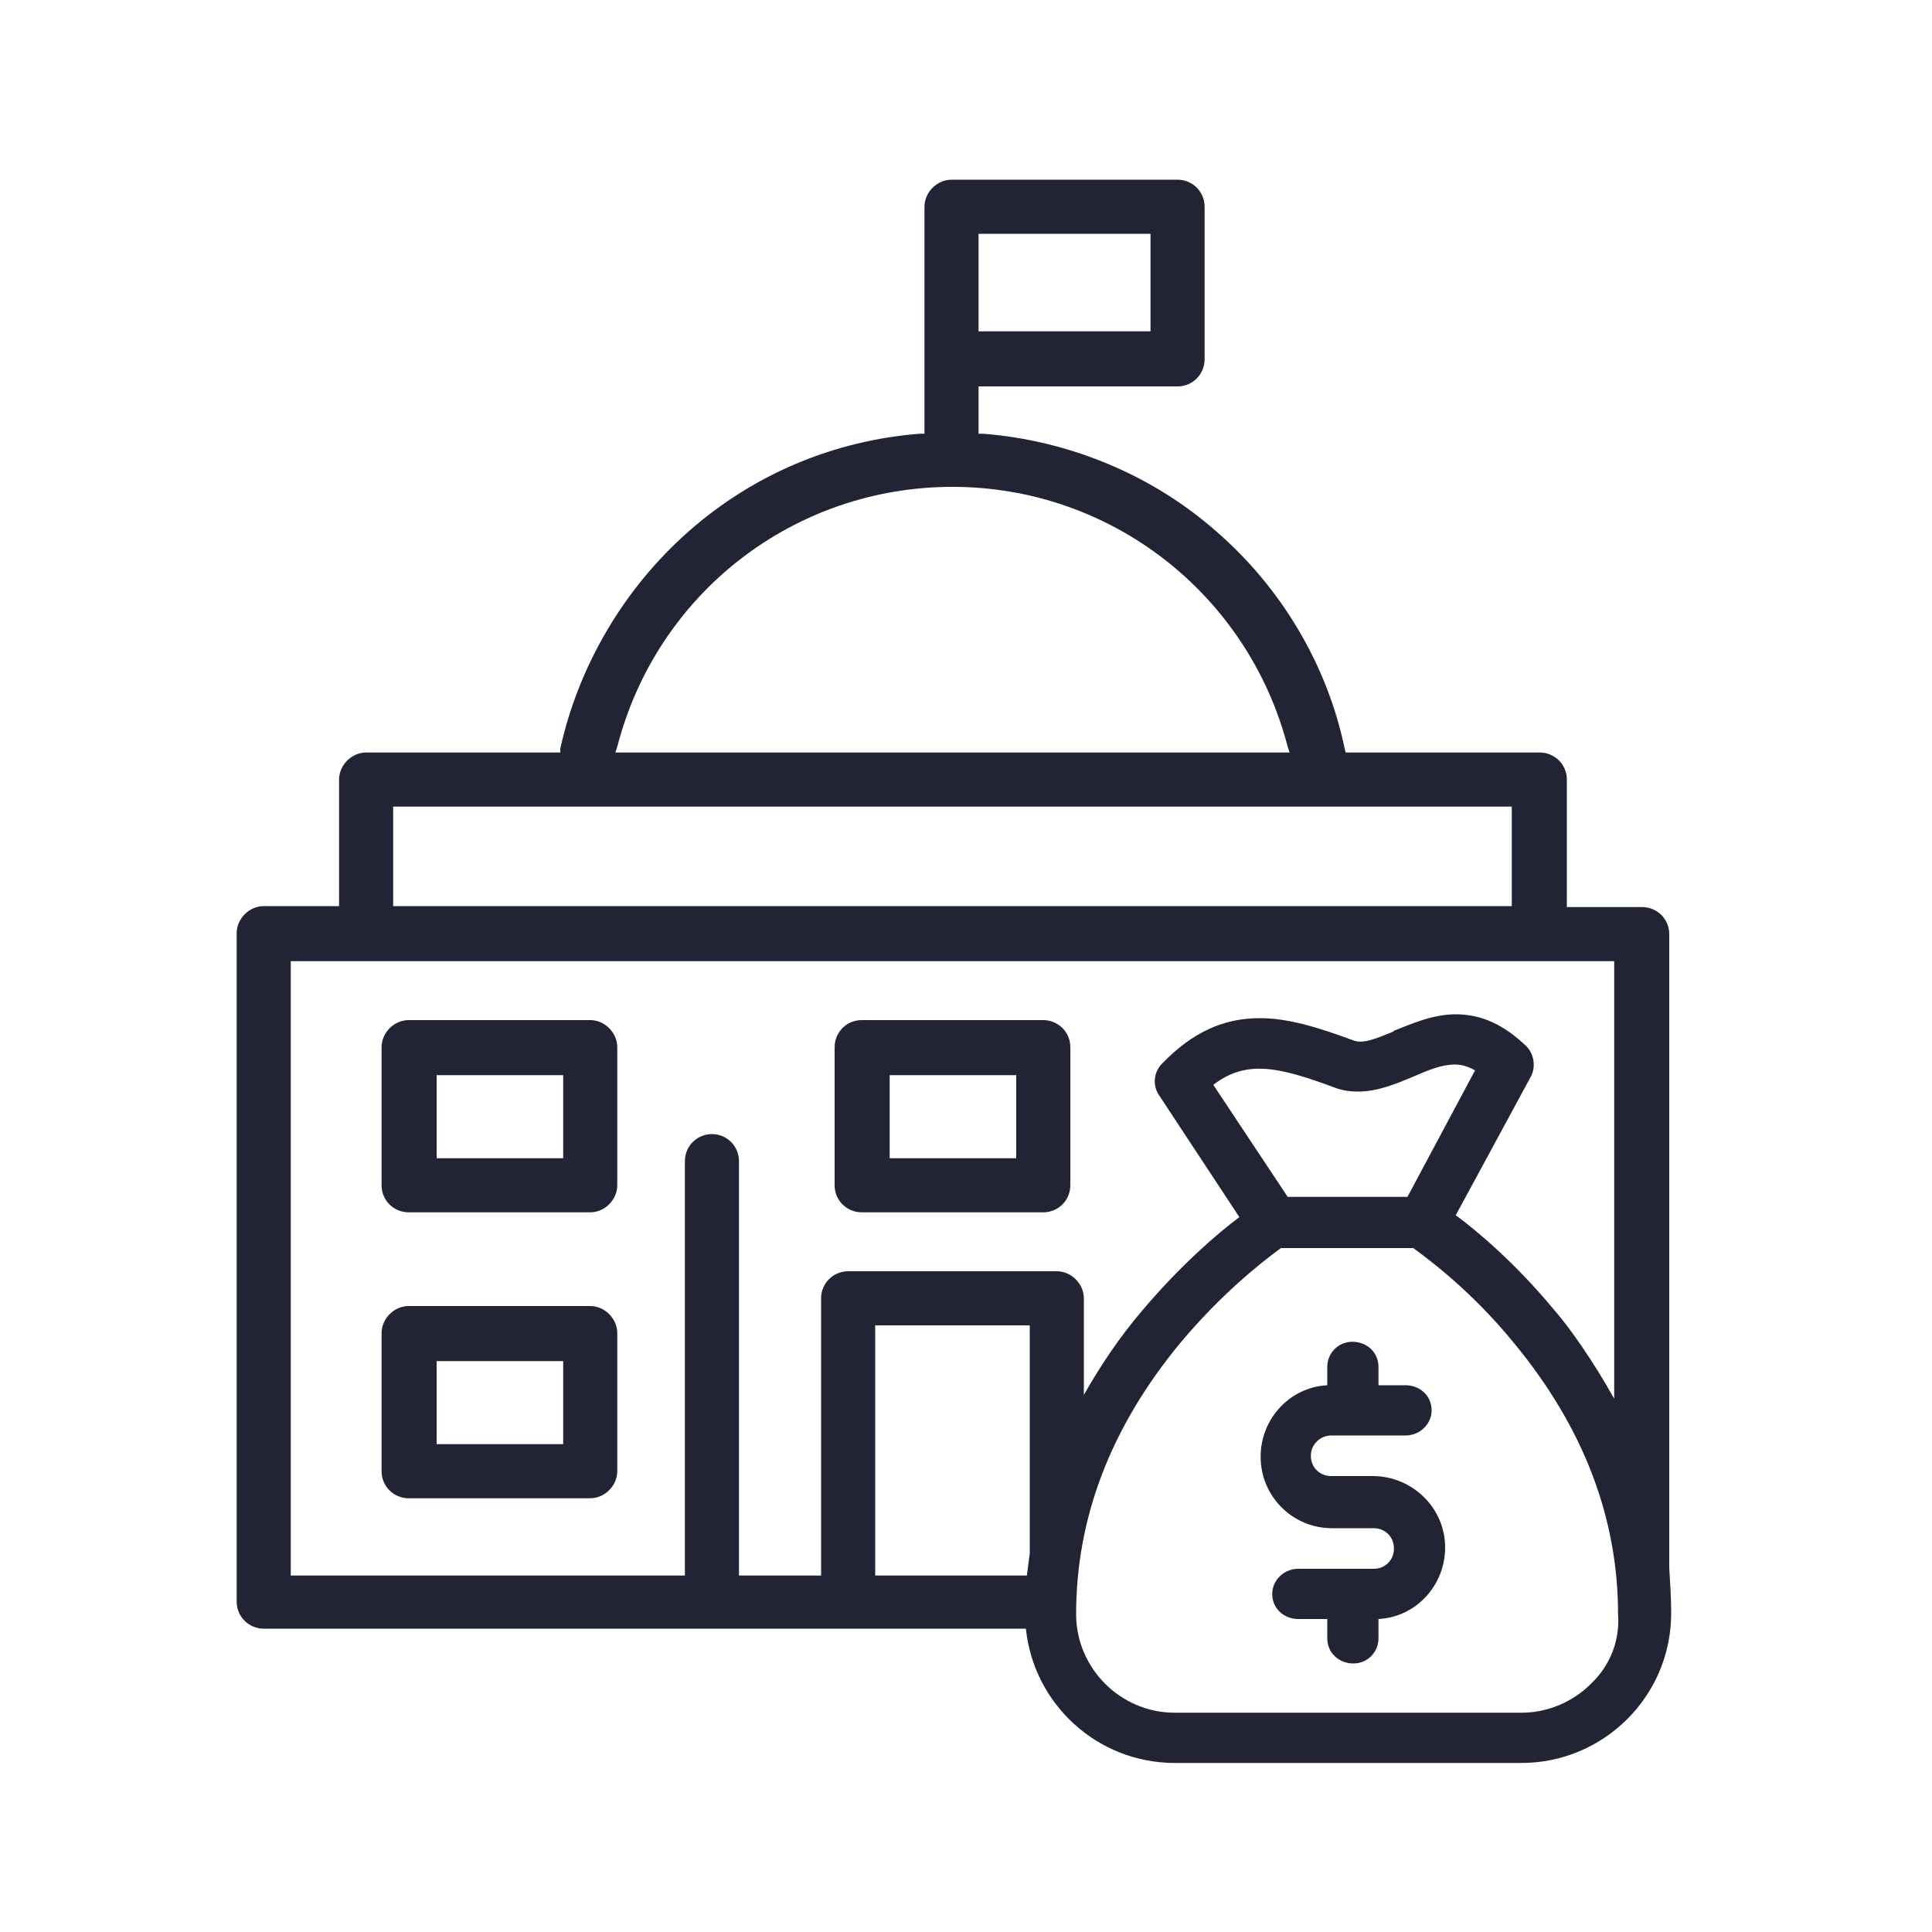 <?xml version="1.0" encoding="utf-8"?>
<!-- Generator: Adobe Illustrator 22.1.0, SVG Export Plug-In . SVG Version: 6.00 Build 0)  -->
<svg version="1.1" id="Шар_1" xmlns="http://www.w3.org/2000/svg" xmlns:xlink="http://www.w3.org/1999/xlink" x="0px" y="0px"
	 viewBox="0 0 200 200" style="enable-background:new 0 0 200 200;" xml:space="preserve">
<style type="text/css">
	.st0{fill-rule:evenodd;clip-rule:evenodd;fill:#222436;}
</style>
<g>
	<path class="st0" d="M58.3,119.9H45.2v-8.6h13.1V119.9L58.3,119.9z M61.1,105.6H42.3c-1.5,0-2.8,1.3-2.8,2.8v14.3
		c0,1.6,1.3,2.8,2.8,2.8h18.8c1.5,0,2.8-1.3,2.8-2.8v-14.3C63.9,106.9,62.6,105.6,61.1,105.6z"/>
	<path class="st0" d="M105.2,119.9H92.1v-8.6h13.1V119.9L105.2,119.9z M110.8,122.7v-14.3c0-1.6-1.3-2.8-2.8-2.8H89.2
		c-1.6,0-2.8,1.3-2.8,2.8v14.3c0,1.6,1.3,2.8,2.8,2.8H108C109.5,125.5,110.8,124.3,110.8,122.7z"/>
	<path class="st0" d="M58.3,149.5H45.2v-8.6h13.1V149.5L58.3,149.5z M61.1,135.2H42.3c-1.5,0-2.8,1.3-2.8,2.8v14.3
		c0,1.6,1.3,2.8,2.8,2.8h18.8c1.5,0,2.8-1.3,2.8-2.8V138C63.9,136.5,62.6,135.2,61.1,135.2z"/>
	<path class="st0" d="M142.1,152.8h-4.3c-1.2,0-2.1-0.9-2.1-2.1c0-1.2,1-2.1,2.1-2.1h7.7c1.5,0,2.7-1.2,2.7-2.6
		c0-1.5-1.2-2.6-2.7-2.6h-2.8v-1.9c0-1.5-1.2-2.6-2.7-2.6c-1.5,0-2.6,1.2-2.6,2.6v1.9c-3.9,0.2-6.9,3.5-6.9,7.4
		c0,4.1,3.3,7.4,7.4,7.4h4.3c1.2,0,2.1,0.9,2.1,2.1c0,1.2-0.9,2.1-2.1,2.1h-7.8c-1.5,0-2.7,1.2-2.7,2.6c0,1.5,1.2,2.6,2.7,2.6h3v2
		c0,1.5,1.2,2.6,2.7,2.6c1.5,0,2.6-1.2,2.6-2.6v-2c3.9-0.2,6.9-3.5,6.9-7.4C149.6,156.1,146.2,152.8,142.1,152.8z"/>
	<path class="st0" d="M164.7,174.3c-1.9,1.9-4.5,3-7.2,3h-35.9c-5.6,0-10.2-4.6-10.2-10.2c0-10,3.6-19.4,10.8-28.1
		c4.1-4.9,8.2-8.2,10.4-9.8h13.7c1.5,1.1,6,4.4,10.4,9.8c7.2,8.7,10.8,18.1,10.8,28.1C167.7,169.8,166.7,172.4,164.7,174.3
		L164.7,174.3z M90.6,137.2h16v23.6c-0.1,0.8-0.2,1.5-0.3,2.3H90.6V137.2L90.6,137.2z M145.7,123.9h-12.4l-7.7-11.6
		c3.4-2.6,6.7-1.9,12.6,0.3c0.8,0.3,1.6,0.4,2.4,0.4c2,0,3.9-0.8,5.6-1.5c1.6-0.7,3-1.3,4.4-1.3c0.5,0,1.2,0.1,2.1,0.6L145.7,123.9
		L145.7,123.9z M85,134.4c0-1.6,1.3-2.8,2.8-2.8h21.6c1.5,0,2.8,1.3,2.8,2.8v10c1.7-3,3.7-6,6.1-8.8c3.9-4.6,7.7-7.9,10-9.6
		l-8.3-12.6c-0.7-1-0.6-2.4,0.3-3.3c3.1-3.2,6.3-4.7,10.1-4.7c2.9,0,5.9,0.9,9.7,2.3c1,0.4,2.4-0.2,4.1-0.9l0.1-0.1
		c1.8-0.7,4-1.7,6.4-1.7c2.7,0,5,1.1,7.3,3.3c0.8,0.8,1,2.1,0.5,3.1l-7.8,14.4c2.3,1.7,6.2,5,10.1,9.7c1.6,1.8,4.2,5.5,6.3,9.3V99.5
		h-137v63.6h40.8v-42.9c0-1.6,1.3-2.8,2.8-2.8c1.6,0,2.8,1.3,2.8,2.8v42.9H85V134.4L85,134.4z M40.7,83.5h115.8v10.3H40.7V83.5
		L40.7,83.5z M63.9,77.3C68,61.4,82.2,50.4,98.6,50.4c16.4,0,30.6,11.1,34.7,26.9l0.2,0.6H63.7L63.9,77.3L63.9,77.3z M101.3,24.2
		h17.8v10.1h-17.8V24.2L101.3,24.2z M172.8,162.3V96.7c0-1.6-1.3-2.8-2.8-2.8h-7.8V80.7c0-1.6-1.3-2.8-2.8-2.8h-20.1l-0.1-0.4
		c-1.8-8.7-6.6-16.7-13.3-22.5c-6.7-5.9-15.3-9.4-24.1-10.1l-0.5,0V40h20.6c1.6,0,2.8-1.3,2.8-2.8V21.4c0-1.6-1.3-2.8-2.8-2.8H98.5
		c-1.5,0-2.8,1.3-2.8,2.8v23.5l-0.5,0C86.3,45.6,78,49.1,71.3,55c-6.7,5.9-11.4,13.9-13.3,22.5L58,77.9H37.9c-1.5,0-2.8,1.3-2.8,2.8
		v13.1h-7.8c-1.5,0-2.8,1.3-2.8,2.8v69.2c0,1.6,1.3,2.8,2.8,2.8h78.9c0.8,7.8,7.4,13.9,15.4,13.9h35.9c8.5,0,15.5-6.9,15.5-15.5
		C173,165.5,172.9,163.9,172.8,162.3z"/>
</g>
</svg>
